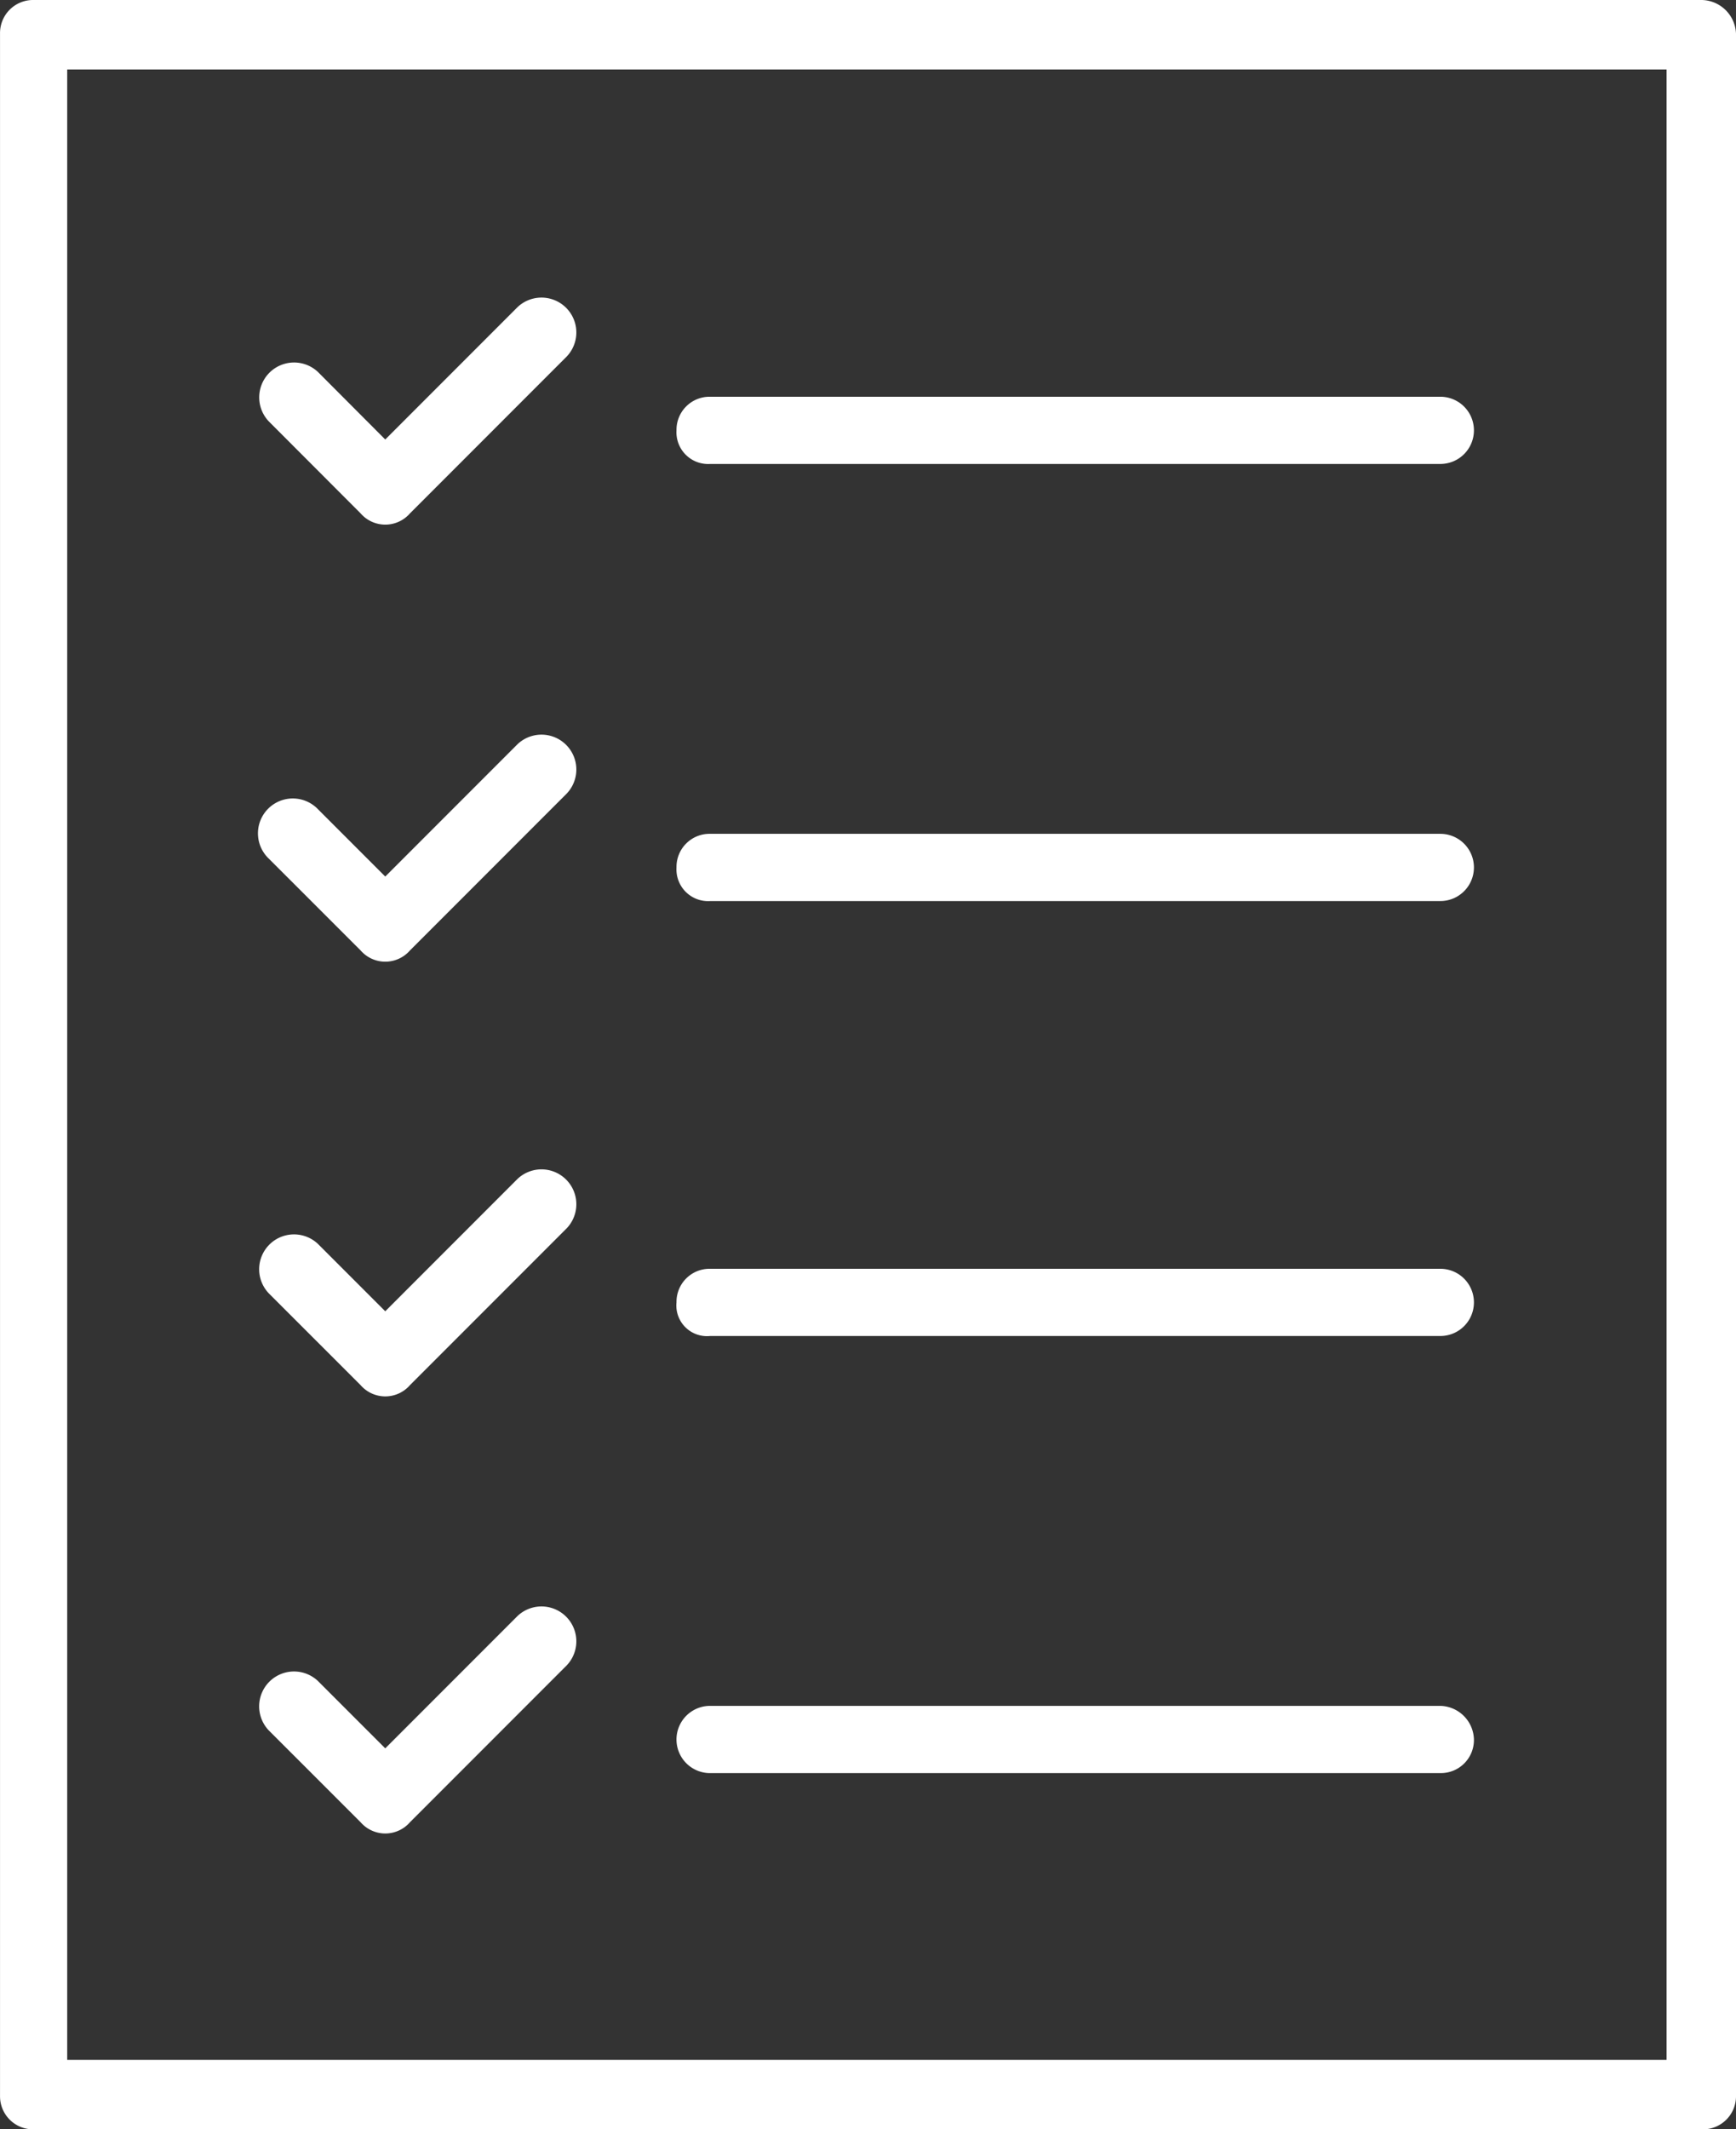 <svg xmlns="http://www.w3.org/2000/svg" width="57.782" height="70.829" viewBox="0 0 57.782 70.829">
  <rect x="0" y="0" width="57.782" height="70.829" fill="#333333" stroke="none"/>
  <g id="Groupe_3455" data-name="Groupe 3455" transform="translate(-76.999 -6103)">
    <path id="Tracé_52866" data-name="Tracé 52866" d="M189.87,14H134.4a1.1,1.1,0,0,0-1.118,1.118V83.711a1.1,1.1,0,0,0,1.118,1.118h55.545a1.1,1.1,0,0,0,1.118-1.118V15.118A1.164,1.164,0,0,0,189.87,14Zm-1.118,68.518H135.518V16.311h53.234Z" transform="translate(-56.282 6089)" fill="#fff"/>
    <path id="Tracé_52867" data-name="Tracé 52867" d="M303.473,115.356h24.306a1.118,1.118,0,1,0,0-2.236H303.473a1.1,1.1,0,0,0-1.118,1.118A1.055,1.055,0,0,0,303.473,115.356Z" transform="translate(-202.839 6003.077)" fill="#fff"/>
    <path id="Tracé_52868" data-name="Tracé 52868" d="M201.352,95.4a1.088,1.088,0,0,0,1.64,0l5.219-5.219a1.16,1.16,0,0,0-1.64-1.64l-4.4,4.4L199.936,90.7a1.16,1.16,0,0,0-1.64,1.64Z" transform="translate(-112.349 6024.678)" fill="#fff"/>
    <path id="Tracé_52869" data-name="Tracé 52869" d="M303.473,224.556h24.306a1.118,1.118,0,1,0,0-2.236H303.473a1.1,1.1,0,0,0-1.118,1.118,1.055,1.055,0,0,0,1.118,1.119Z" transform="translate(-202.839 5908.416)" fill="#fff"/>
    <path id="Tracé_52870" data-name="Tracé 52870" d="M201.352,204.6a1.088,1.088,0,0,0,1.64,0l5.219-5.219a1.16,1.16,0,0,0-1.64-1.64l-4.4,4.4-2.237-2.237a1.16,1.16,0,1,0-1.64,1.64Z" transform="translate(-112.349 5930.016)" fill="#fff"/>
    <path id="Tracé_52871" data-name="Tracé 52871" d="M303.473,333.2h24.306a1.118,1.118,0,1,0,0-2.236H303.473a1.1,1.1,0,0,0-1.118,1.118A1.02,1.02,0,0,0,303.473,333.2Z" transform="translate(-202.839 5814.24)" fill="#fff"/>
    <path id="Tracé_52872" data-name="Tracé 52872" d="M201.352,313.236a1.088,1.088,0,0,0,1.64,0l5.219-5.219a1.16,1.16,0,0,0-1.64-1.64l-4.4,4.4-2.237-2.237a1.16,1.16,0,0,0-1.64,1.64Z" transform="translate(-112.349 5835.84)" fill="#fff"/>
    <path id="Tracé_52873" data-name="Tracé 52873" d="M303.52,442.4h24.306a1.1,1.1,0,0,0,1.118-1.118,1.147,1.147,0,0,0-1.118-1.118H303.52a1.118,1.118,0,0,0,0,2.237Z" transform="translate(-202.886 5719.579)" fill="#fff"/>
    <path id="Tracé_52874" data-name="Tracé 52874" d="M201.352,422.436a1.088,1.088,0,0,0,1.64,0l5.219-5.219a1.16,1.16,0,0,0-1.64-1.64l-4.4,4.4-2.237-2.237a1.16,1.16,0,0,0-1.64,1.64Z" transform="translate(-112.349 5741.179)" fill="#fff"/>
  </g>
</svg>
